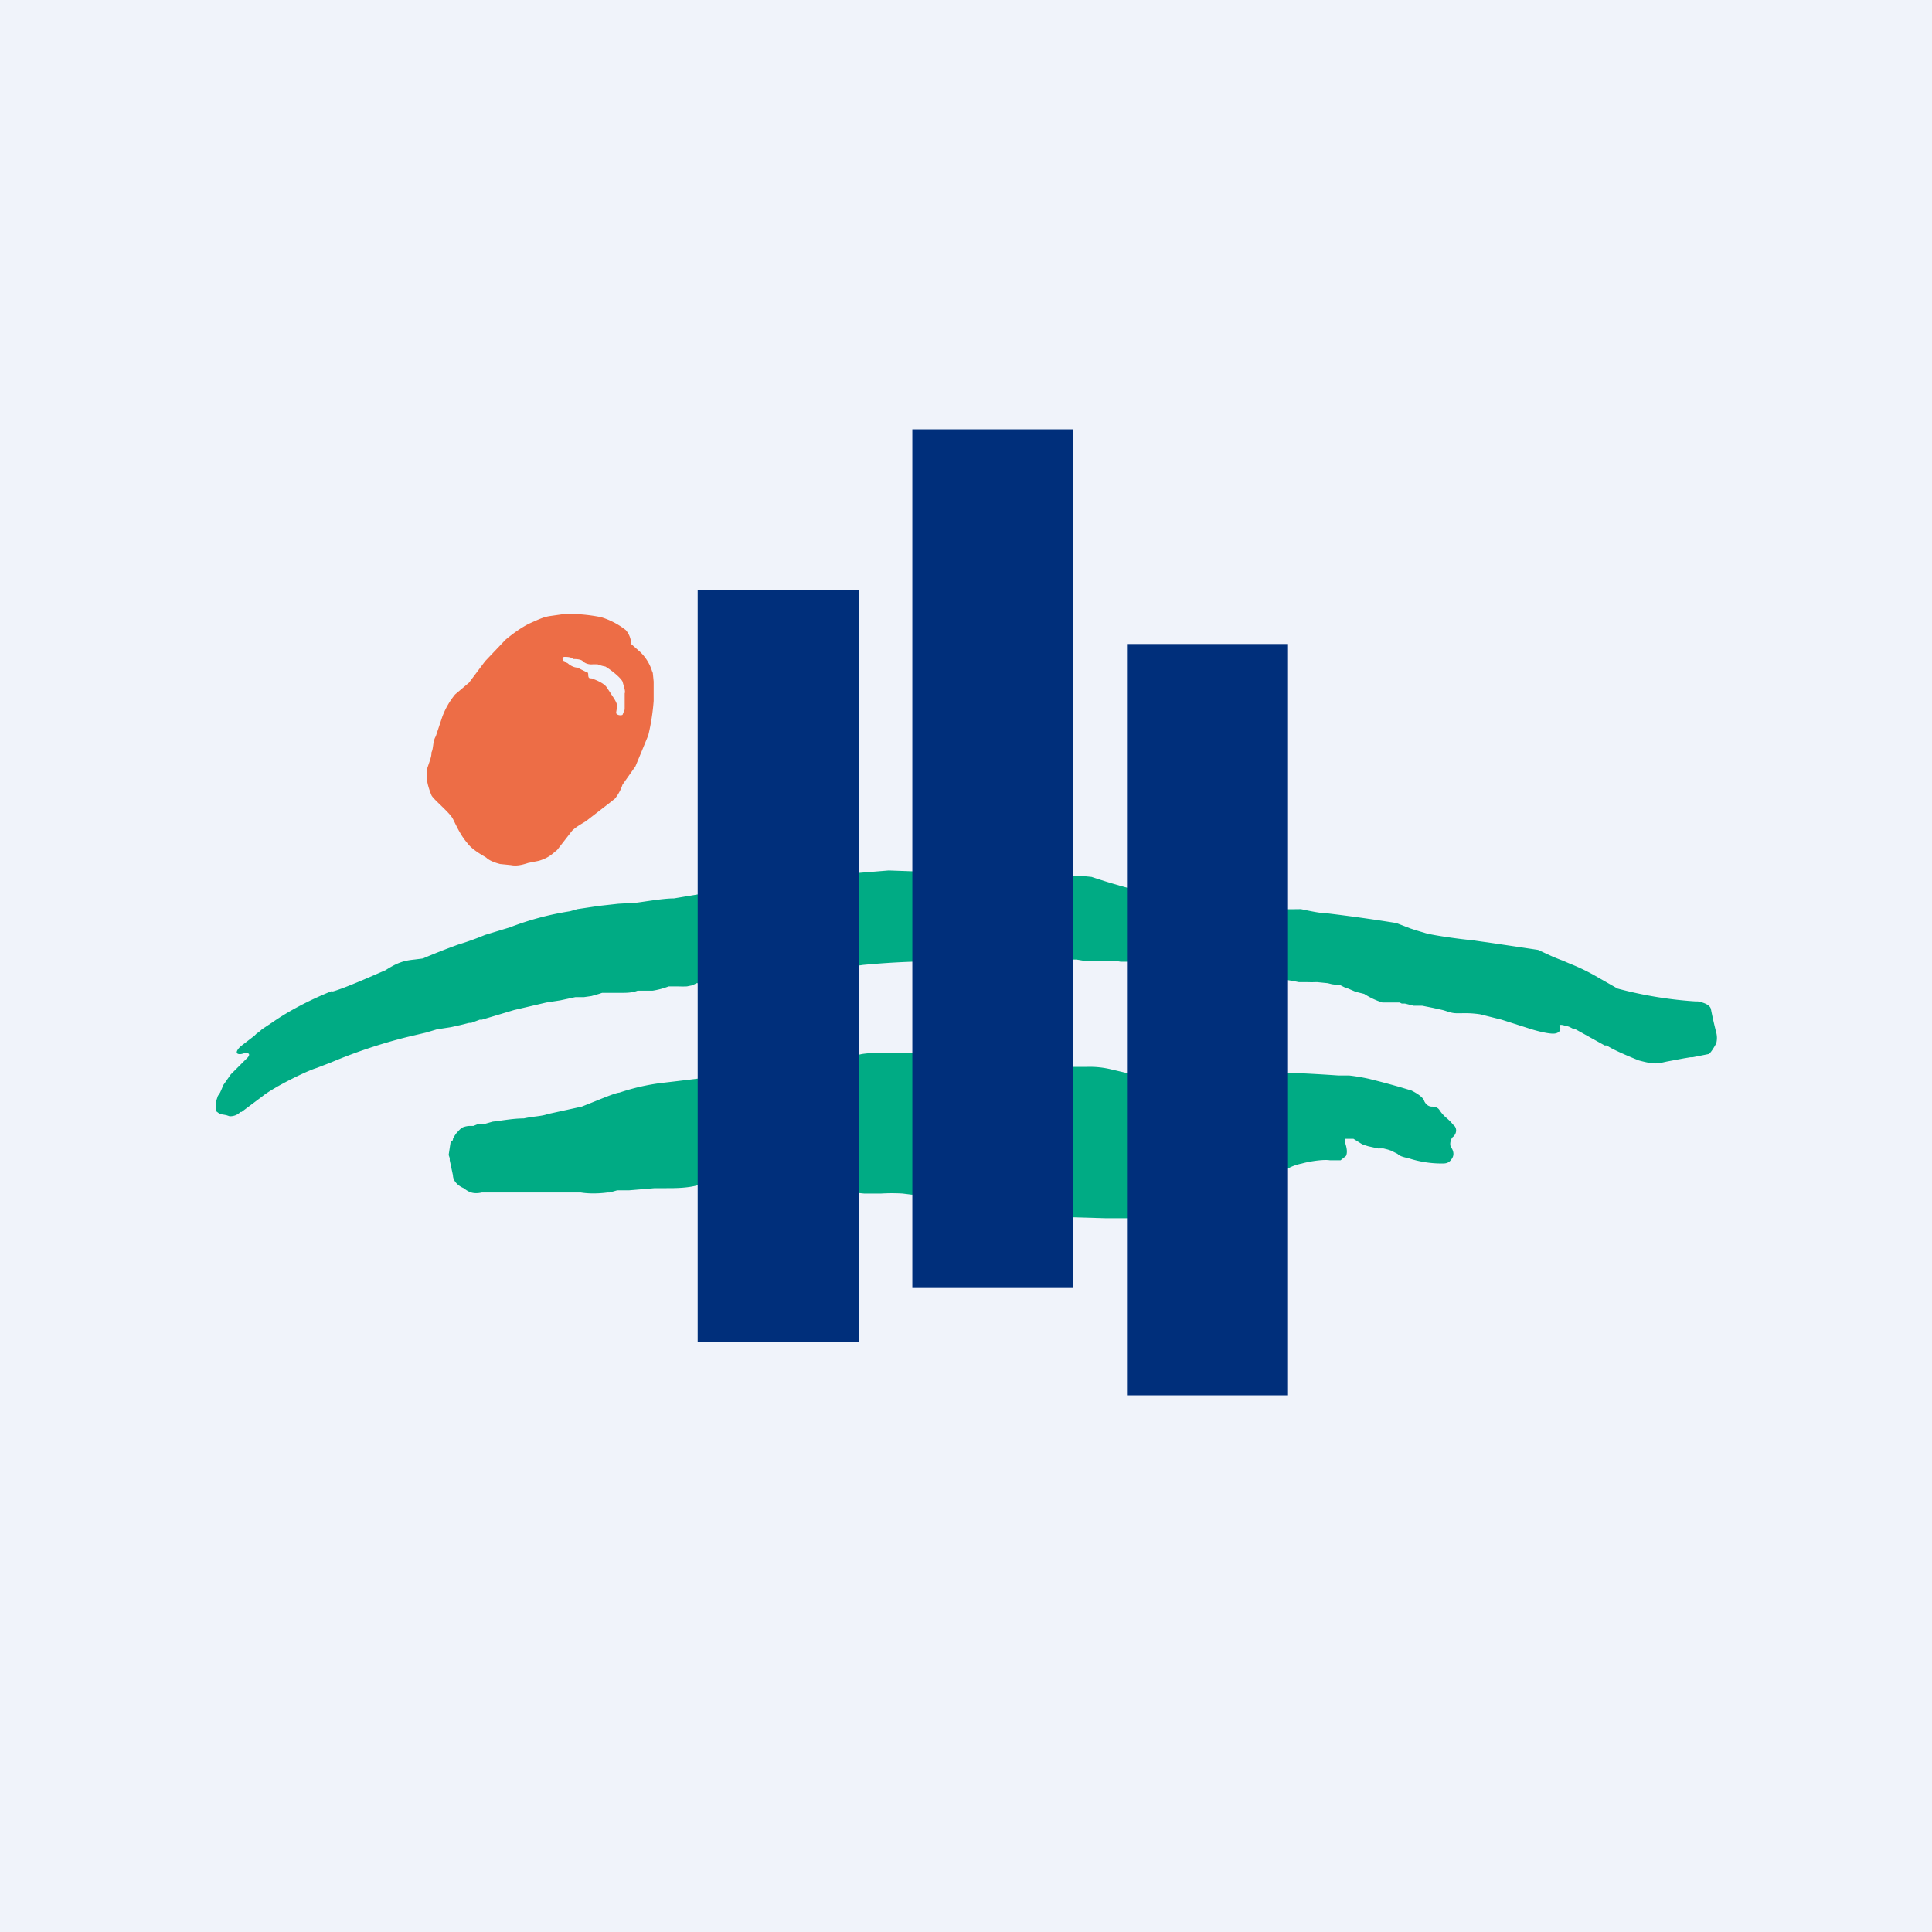 <!-- by TradingView --><svg xmlns="http://www.w3.org/2000/svg" width="18" height="18" viewBox="0 0 18 18"><path fill="#F0F3FA" d="M0 0h18v18H0z"/><path d="M6.08 6.27a.42.42 0 0 0-.12-.2L5.88 6a.2.2 0 0 0-.05-.13.7.7 0 0 0-.23-.12 1.53 1.53 0 0 0-.34-.03l-.14.02c-.06.01-.1.03-.19.07-.08.04-.16.1-.22.15l-.19.2-.15.2-.13.11a.73.73 0 0 0-.12.21l-.06.18c-.03.05-.02.11-.04.15 0 .04-.01.06-.04.15-.02.1.02.2.04.25.02.04.17.16.2.22s.07.15.13.22c.05.07.15.12.18.14.03.03.09.05.13.06l.1.01c.05.01.1 0 .16-.02l.1-.02c.1-.03.13-.07.17-.1l.14-.18c.04-.04.1-.07.13-.09l.22-.17.05-.04c.04-.05.06-.1.07-.13l.12-.17.05-.12.07-.17a2 2 0 0 0 .05-.32v-.18l-.01-.1Zm-.26.2v.14l-.02.05c-.02.01-.06 0-.06-.02l.01-.06c0-.04-.05-.1-.06-.12l-.04-.06c-.03-.04-.11-.07-.14-.08-.02 0-.03 0-.03-.04 0 0 0-.02-.02-.02l-.08-.04c-.03 0-.07-.02-.09-.04l-.02-.01-.01-.01c-.02 0-.03-.04 0-.04.02 0 .06 0 .08.02.02 0 .07 0 .09.02.02.02.05.03.08.03a.5.5 0 0 1 .06 0 .34.34 0 0 0 .07.02c.05.03.14.1.16.14.01.04.03.09.02.11Z" fill="#ED6D46"/><path d="M3.1 9.23c-.1.04-.34.14-.57.3l-.09.06a.36.36 0 0 1-.05.04l-.02.02-.13.1c-.08.08 0 .08.04.06.02 0 .06 0 .03.04l-.16.16-.07.1a1.02 1.02 0 0 1-.03.07.4.4 0 0 1-.02.03l-.02.06v.08l.04.03a.8.8 0 0 1 .06.01l.03.01c.05 0 .08-.02.1-.04h.01l.04-.03.16-.12c.1-.08.4-.23.5-.26l.13-.05a4.85 4.85 0 0 1 .72-.24l.17-.04.1-.03.13-.02.09-.02.08-.02h.02l.08-.03h.02l.3-.09.3-.07.13-.02.14-.03h.08l.07-.01.07-.02.03-.01h.19c.03 0 .09 0 .14-.02h.14a.74.74 0 0 0 .15-.04h.09a.83.83 0 0 0 .08 0l.05-.01.04-.02c.03 0 .07 0 .12-.03l1.1-.11.2-.02h.06l.07-.01a7.68 7.68 0 0 1 .46-.03h.04l.08-.02H10.03l.06.01H10.38l.06.01h.11l.02.01h.05l.07-.01c.1 0 1.3.17 1.3.17l.06.01.05.01h.07a1.18 1.18 0 0 0 .1 0l.1.01.04.01.08.01.04.02.03.01.07.03.08.02a.7.7 0 0 0 .17.08h.16l.02.01h.03l.08.02h.08l.1.02.09.02c.04.01.08.03.13.03h.05a.94.94 0 0 1 .17.01l.2.05.25.08c.06.02.17.05.23.05s.08-.04.06-.07c-.01-.02.04-.01.06 0 .03 0 .05.02.08.03h.01l.27.15h.02c.07.05.3.14.3.14.15.04.17.03.26.01l.16-.03.06-.01h.02l.15-.03c.02-.01.06-.08.07-.1a.2.2 0 0 0 0-.1 3.74 3.74 0 0 1-.05-.22c-.01-.04-.07-.06-.12-.07h-.02a3.75 3.75 0 0 1-.73-.12l-.21-.12a1.86 1.86 0 0 0-.23-.11l-.07-.03a2.17 2.17 0 0 1-.1-.04l-.13-.06-.2-.03-.27-.04a5.28 5.28 0 0 1-.14-.02c-.12-.01-.4-.05-.45-.07a2.58 2.58 0 0 1-.13-.04l-.13-.05a15.82 15.82 0 0 0-.64-.09c-.07 0-.2-.03-.25-.04a5.77 5.77 0 0 1-1.95-.3l-.1-.01h-.14l-.73-.02a128.06 128.06 0 0 1-.92-.03l-.37.03-1.33.18-.3.05c-.1 0-.27.03-.35.04l-.17.01-.18.02-.2.03-.07.02a2.7 2.7 0 0 0-.56.15l-.23.07a2.6 2.6 0 0 1-.25.09 6.12 6.12 0 0 0-.33.13l-.08.01c-.1.01-.16.03-.27.1-.05.02-.38.17-.5.2Zm1.39 1.24h-.03l-.05.02h-.04a.2.2 0 0 0-.05.01c-.03.01-.05.04-.07.06l-.02.03-.01.02c0 .01 0 .02-.02.02l-.02.13.01.03v.02l.03.14c0 .04.03.09.1.12.04.03.08.06.17.04H5.41c.12.02.25 0 .25 0h.02l.07-.02h.11l.24-.02h.11c.08 0 .2 0 .3-.03l.13-.05c.12-.03 1.12.05 1.31.12l.1.01h.16a1.66 1.66 0 0 1 .2 0l.08.01h.05a.2.2 0 0 1 .06 0l1.03.16.32.05.35.01h.2l.2-.01a4.46 4.46 0 0 0 1.28-.44c.04-.03.1-.05.15-.06.07-.02.2-.04.26-.03h.1l.05-.04c.02-.04 0-.1-.01-.13v-.03h.08l.08.05a.6.6 0 0 0 .06.02l.09.02a1 1 0 0 1 .05 0l.04.01.03.01.06.03c.02.02.05.03.1.04a1 1 0 0 0 .31.05c.04 0 .07 0 .1-.05s-.01-.1-.01-.1c-.02-.03 0-.09.02-.1.04-.04.03-.09 0-.11a.47.47 0 0 0-.07-.07.34.34 0 0 1-.06-.07c-.02-.03-.06-.03-.07-.03-.02 0-.05-.01-.07-.05-.01-.04-.08-.08-.12-.1l-.1-.03a7.73 7.73 0 0 0-.3-.08 1.8 1.8 0 0 0-.18-.03h-.1a16.76 16.76 0 0 0-1.04-.04l-.8.02h-.12l-.17-.04a.84.84 0 0 0-.22-.02h-.17l-.61-.06-.71-.07H8.28a1.25 1.25 0 0 0-.25.01l-.13.03a38.06 38.06 0 0 1-1.74.24 2 2 0 0 0-.39.09c-.03 0-.15.05-.25.09l-.1.04-.32.07c-.05.02-.13.02-.22.04-.1 0-.2.02-.29.03l-.07.02h-.03Z" fill="#00AB84"/><path d="M8.5 4H10v8H8.5V4ZM8 5.5H6.5v7H8v-7Zm4 .5h-1.5v7H12V6Z" fill="#002F7B"/></svg>